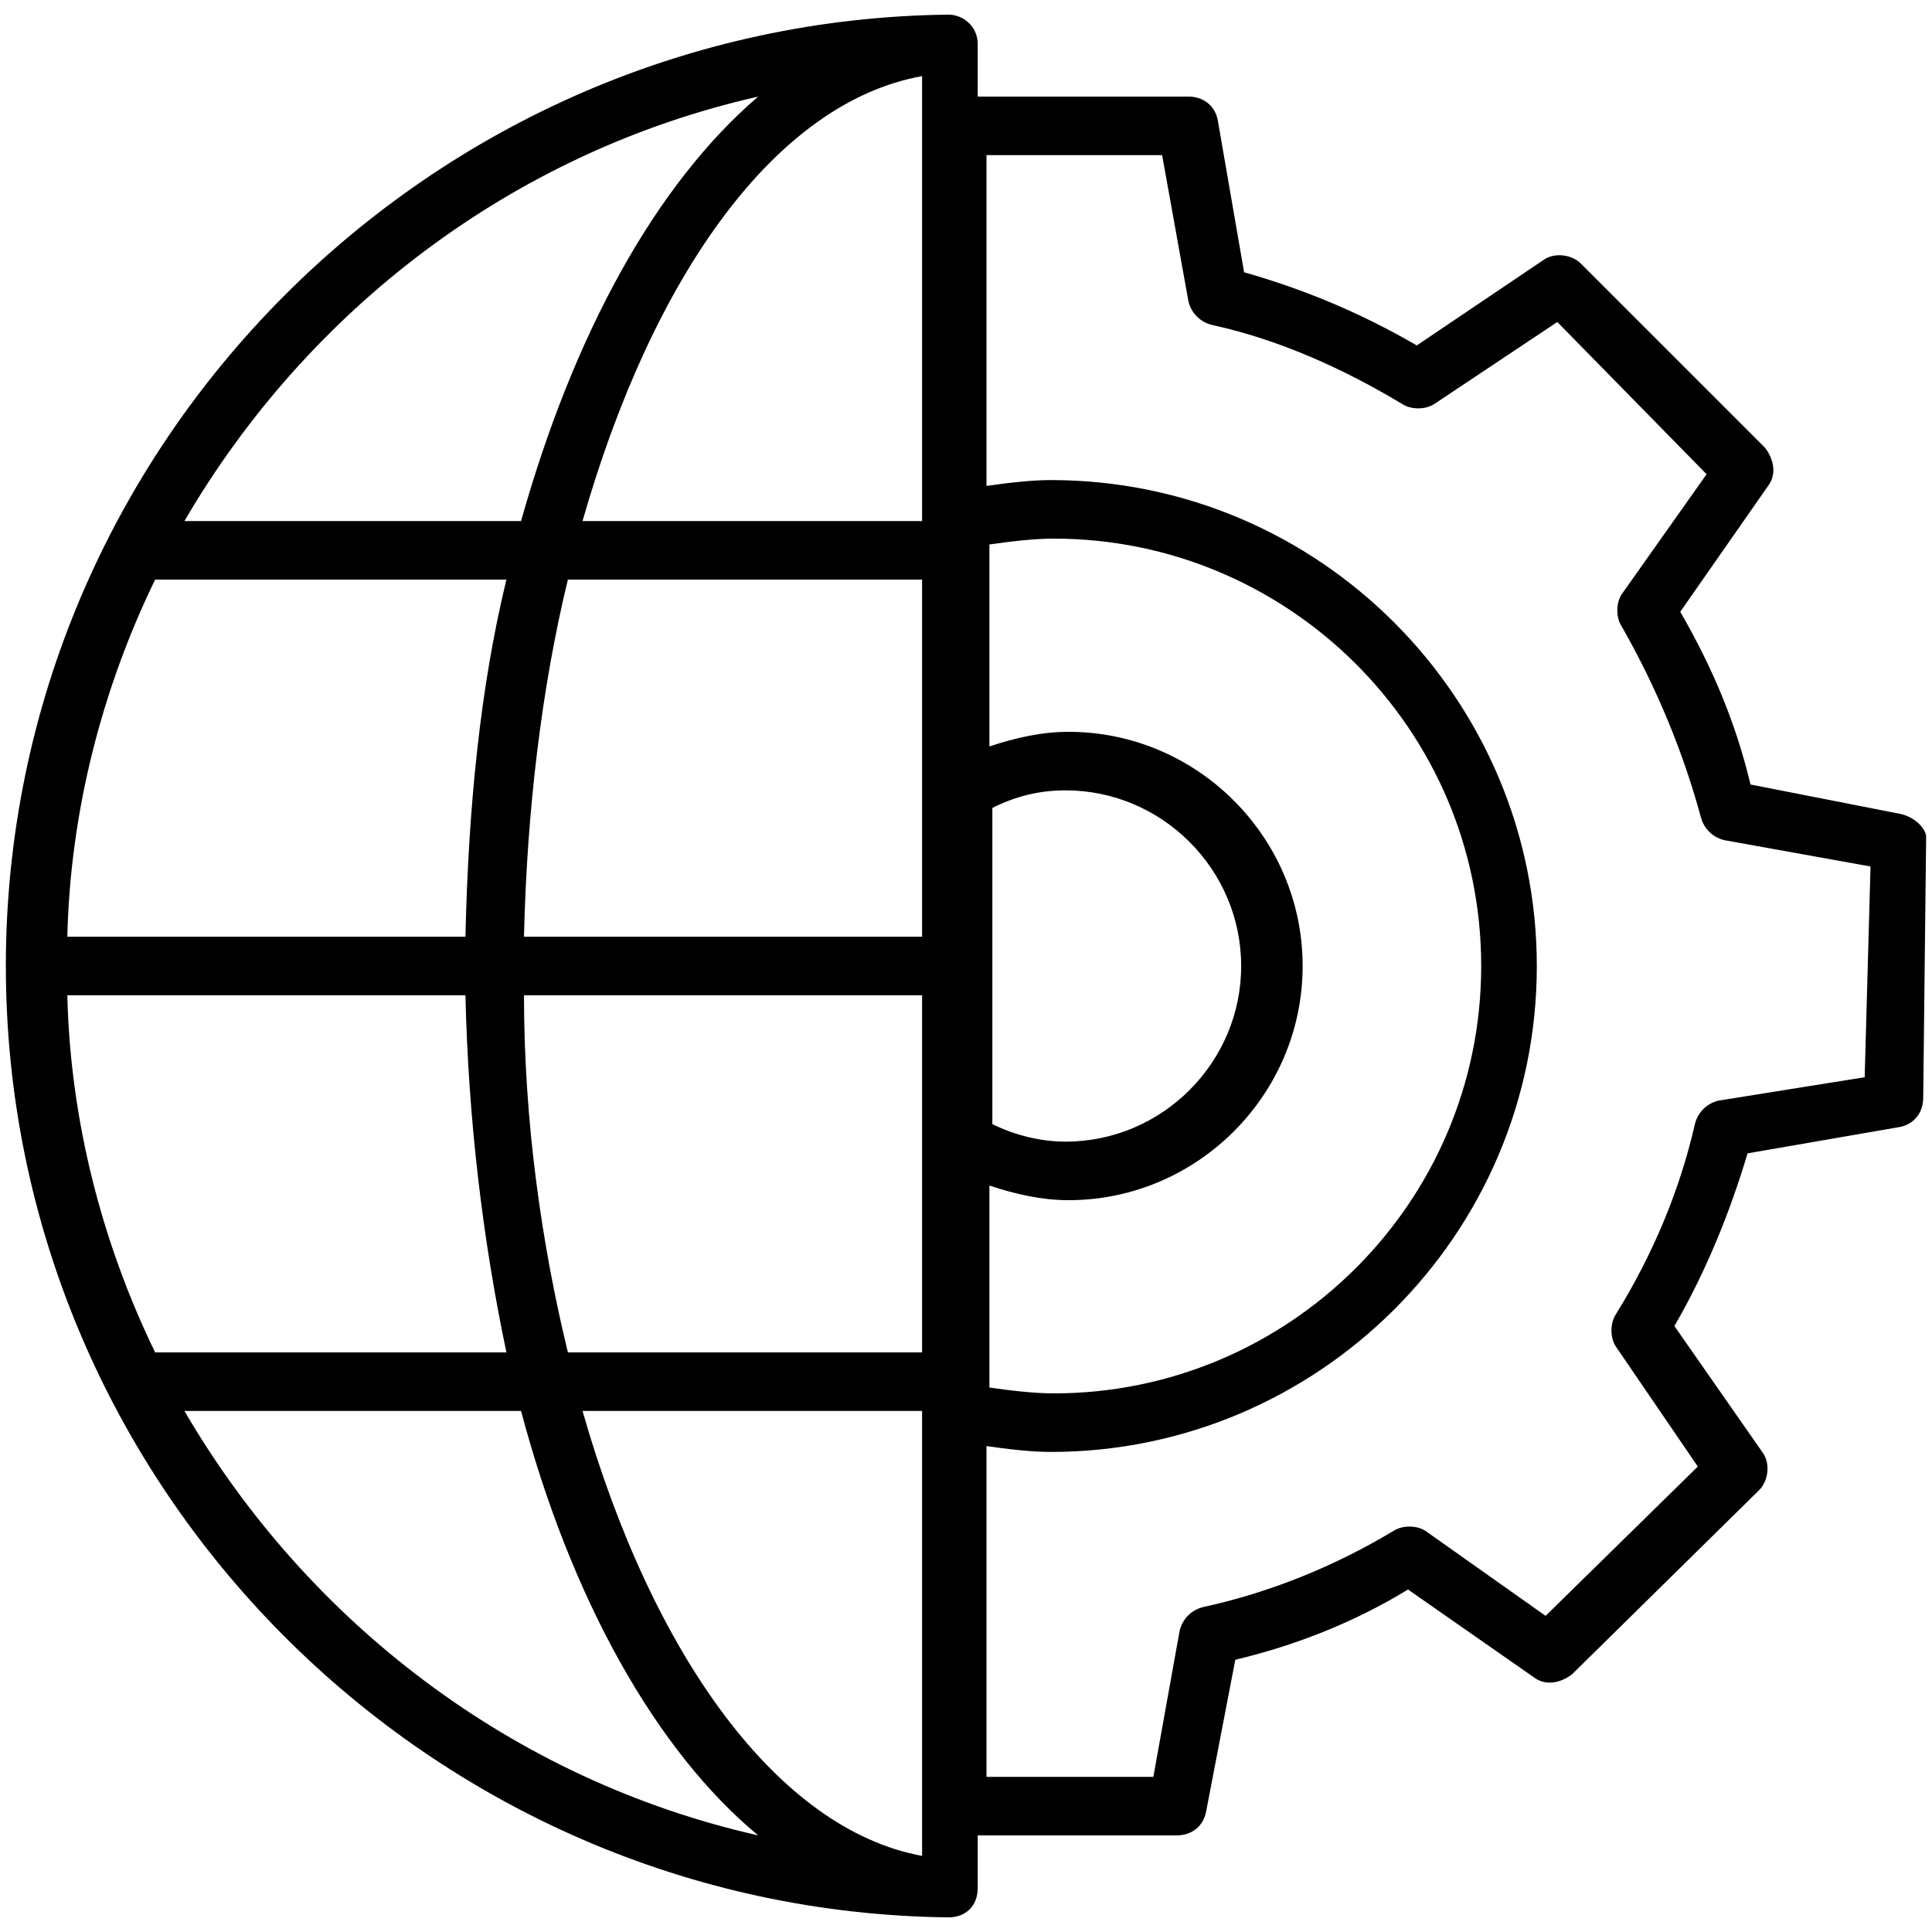 <svg id="Layer_1" enable-background="new 0 0 66 66" height="512" viewBox="0 0 66 66" width="512" xmlns="http://www.w3.org/2000/svg"><g><path d="m64.9 27.8-5.1-1c-.5-2.1-1.3-4-2.4-5.9l3-4.3c.3-.4.2-.9-.1-1.3l-6.3-6.3c-.3-.3-.9-.4-1.3-.1l-4.3 2.9c-1.9-1.1-3.8-1.9-5.9-2.5l-.9-5.2c-.1-.5-.5-.8-1-.8h-7.2v-1.8c0-.6-.5-1-1-1-17.7.2-32.2 14.7-32.2 32.5s14.5 32.3 32.2 32.5c.6 0 1-.4 1-1v-1.8h6.8c.5 0 .9-.3 1-.8l1-5.2c2.1-.5 4.1-1.3 5.9-2.4l4.3 3c.4.3.9.2 1.3-.1l6.4-6.3c.3-.3.4-.9.1-1.3l-3-4.3c1.1-1.9 1.9-3.9 2.5-5.9l5.2-.9c.5-.1.8-.5.8-1l.1-8.9c0-.3-.4-.7-.9-.8zm-62.6 6.2h13.6c.1 4.3.6 8.4 1.4 12.2h-12c-1.8-3.7-2.9-7.9-3-12.2zm3-14.2h12c-.9 3.7-1.3 7.8-1.4 12.2h-13.6c.1-4.3 1.2-8.5 3-12.2zm26.2-17.2v15.2h-11.6c2.4-8.4 6.6-14.3 11.6-15.2zm0 17.2v12.2h-13.6c.1-4.3.6-8.5 1.5-12.2zm-13.6 14.2h13.6v12.2h-12.1c-.9-3.7-1.5-7.9-1.5-12.2zm13.6 14.2v15.2c-4.9-.9-9.2-6.8-11.6-15.2zm2.3-7.7c.9.3 1.8.5 2.7.5 4.4 0 8-3.6 8-8s-3.6-8-8-8c-.9 0-1.8.2-2.7.5v-6.9c.7-.1 1.5-.2 2.2-.2 8 0 14.6 6.5 14.6 14.6s-6.6 14.6-14.6 14.6c-.7 0-1.5-.1-2.2-.2zm.1-2.1v-10.8c.8-.4 1.6-.6 2.5-.6 3.3 0 6 2.7 6 6s-2.7 6-6 6c-.8 0-1.7-.2-2.5-.6zm-8-35.1c-3.5 3-6.3 8.1-8.1 14.5h-11.5c4.2-7.2 11.2-12.6 19.6-14.5zm-19.6 44.9h11.5c1.7 6.4 4.6 11.6 8.1 14.5-8.4-1.9-15.4-7.3-19.6-14.5zm57.4-11.4-5 .8c-.4.1-.7.4-.8.8-.5 2.2-1.4 4.4-2.7 6.5-.2.3-.2.8 0 1.1l2.8 4.1-5.2 5.1-4.1-2.9c-.3-.2-.8-.2-1.1 0-2 1.2-4.2 2.1-6.5 2.6-.4.1-.7.4-.8.8l-.9 5h-5.7v-11.3c.7.1 1.5.2 2.2.2 9.1 0 16.6-7.4 16.6-16.6 0-9.1-7.4-16.6-16.6-16.6-.7 0-1.5.1-2.2.2v-11.3h6l.9 5c.1.4.4.7.8.8 2.3.5 4.5 1.5 6.5 2.7.3.2.8.2 1.1 0l4.2-2.8 5.1 5.2-2.9 4.1c-.2.3-.2.8 0 1.1 1.2 2.1 2.1 4.3 2.7 6.5.1.4.4.7.8.8l5 .9z"/></g></svg>